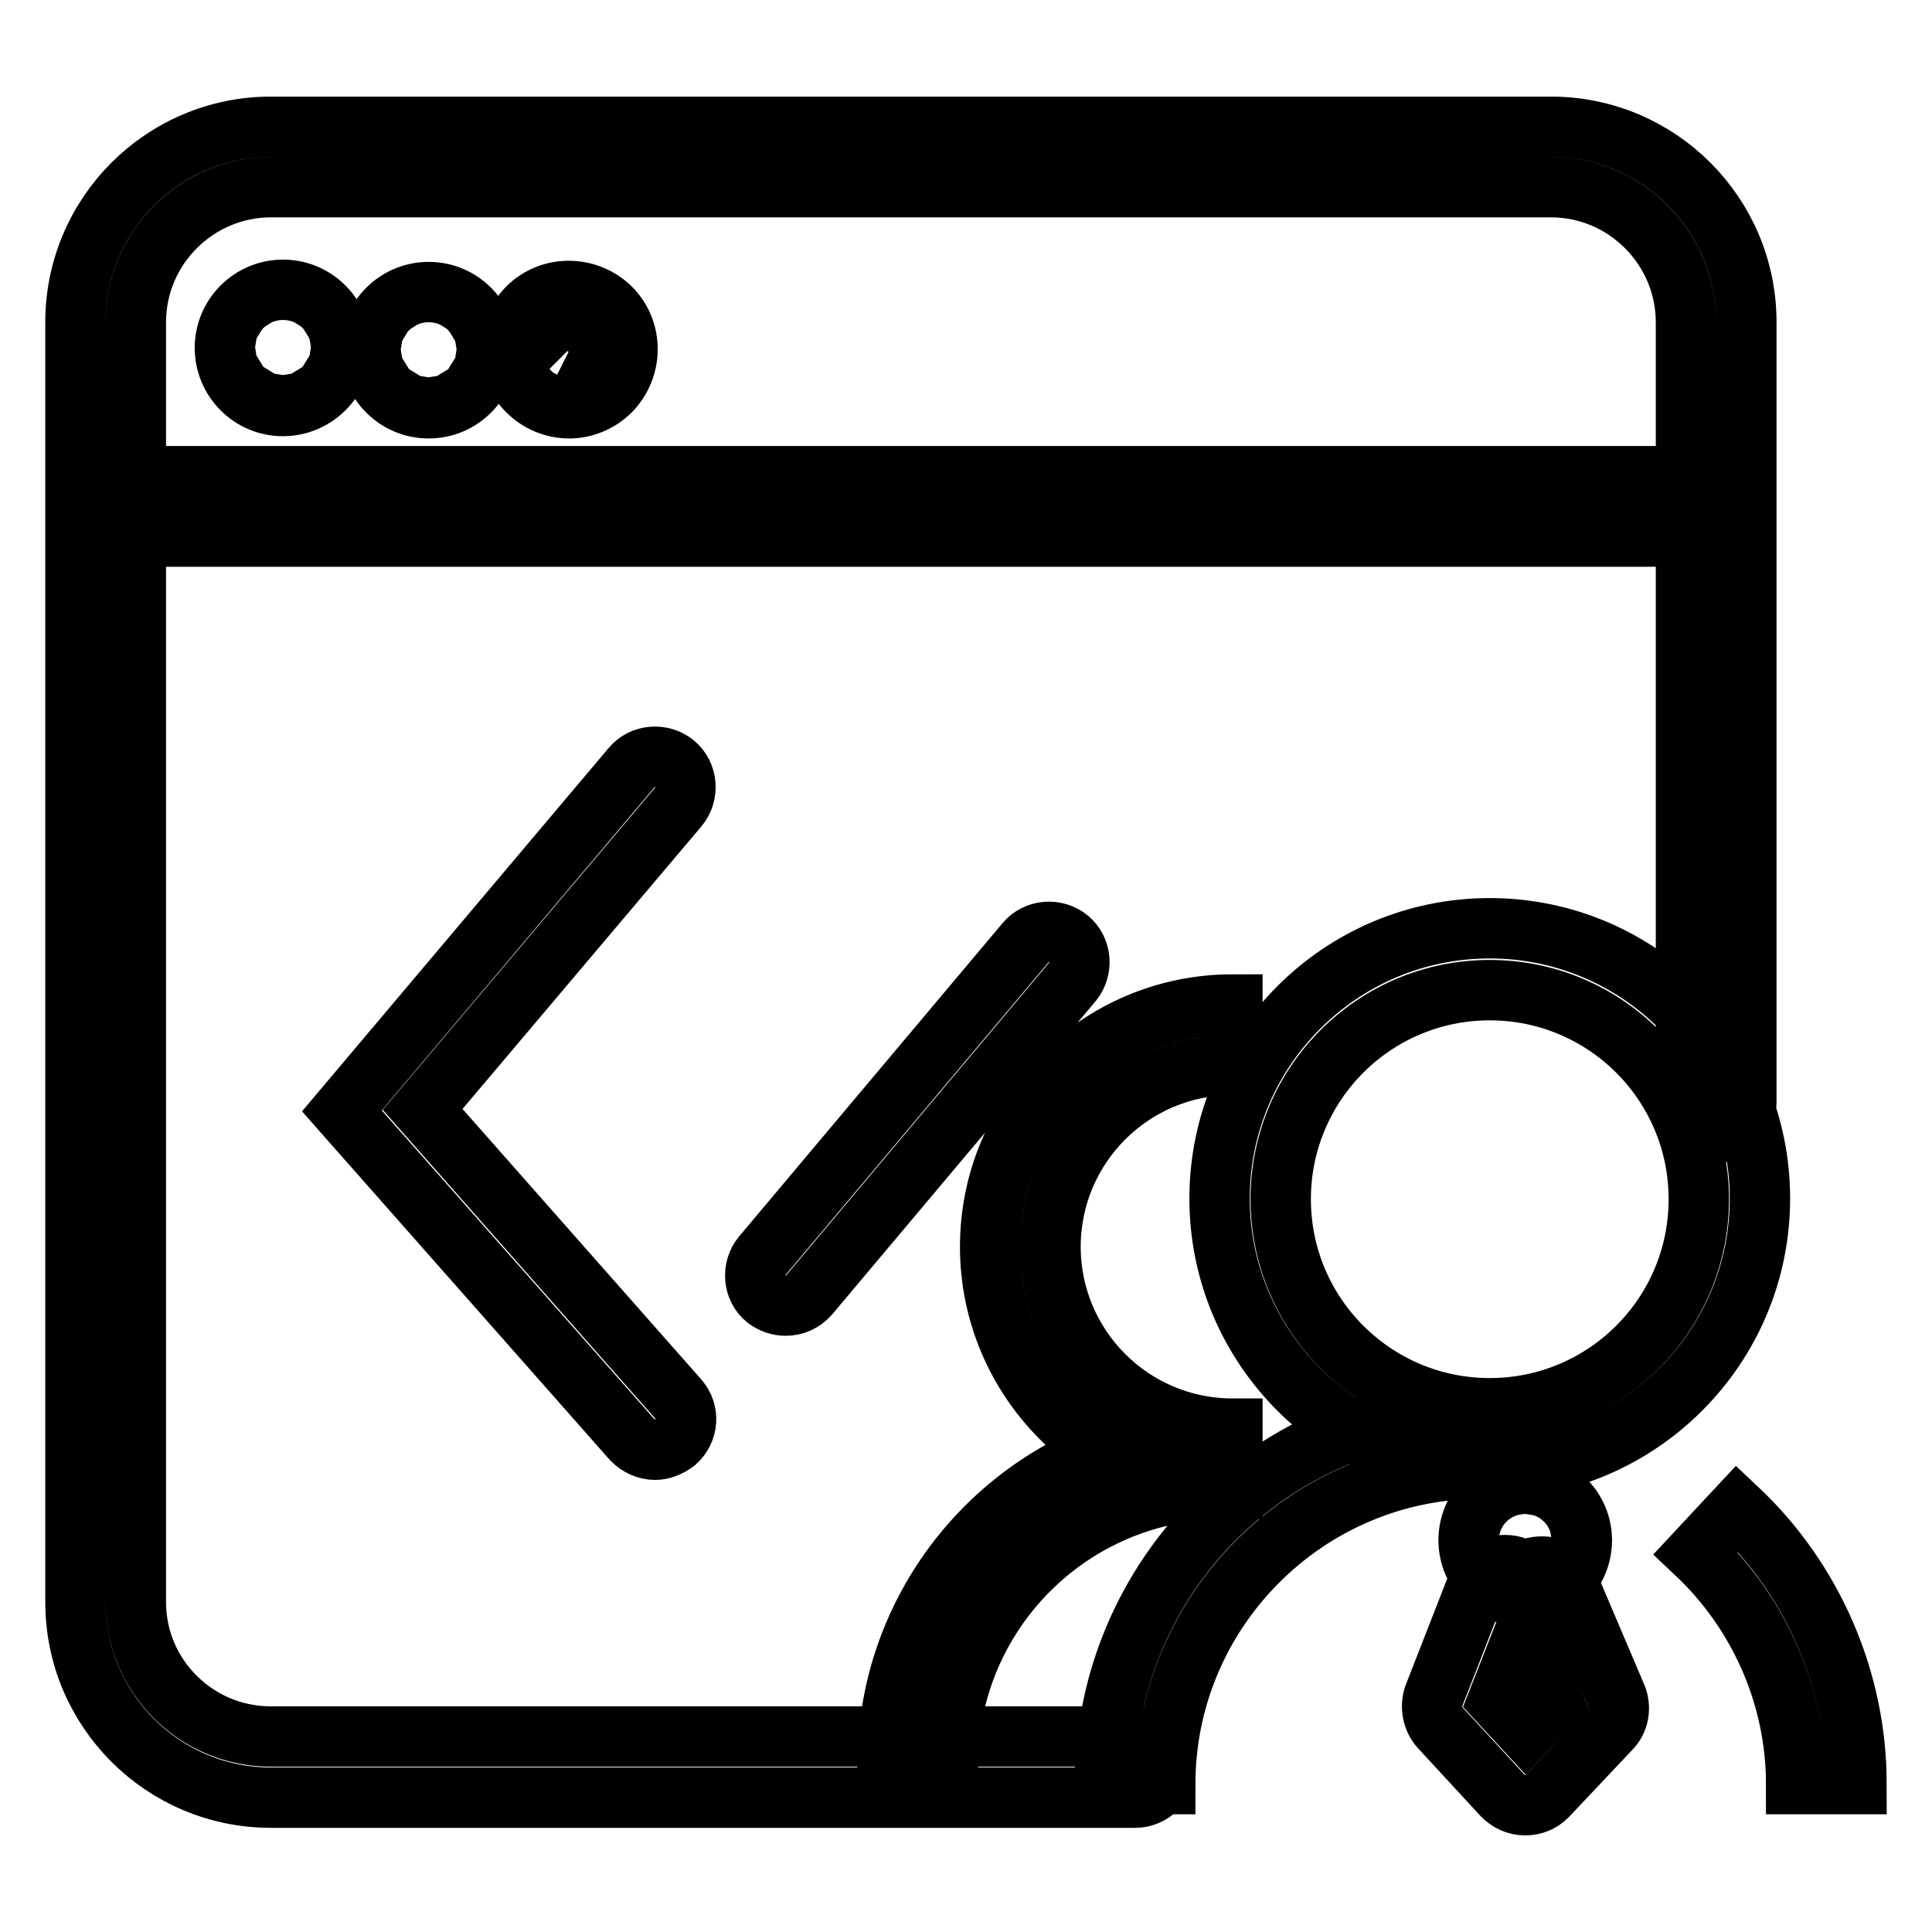<?xml version="1.0" encoding="utf-8"?>
<!-- Svg Vector Icons : http://www.onlinewebfonts.com/icon -->
<!DOCTYPE svg PUBLIC "-//W3C//DTD SVG 1.1//EN" "http://www.w3.org/Graphics/SVG/1.1/DTD/svg11.dtd">
<svg version="1.1" xmlns="http://www.w3.org/2000/svg" xmlns:xlink="http://www.w3.org/1999/xlink" x="0px" y="0px" viewBox="0 0 256 256" enable-background="new 0 0 256 256" xml:space="preserve">
<g> <path stroke-width="8" fill-opacity="0" stroke="#000000"  d="M150.4,238.2H35.9c-14.3,0-25.9-11.6-25.9-25.9V42.7c0-14.3,11.6-25.9,25.9-25.9h169.6 c14.3,0,25.9,11.6,25.9,25.9v103.4c0,2.2-1.8,4-4,4c-2.2,0-4-1.8-4-4V42.7c0-9.8-8-17.9-17.9-17.9H35.9c-9.8,0-17.9,8-17.9,17.9 v169.6c0,9.8,8,17.8,17.9,17.8h114.5c2.2,0,4,1.8,4,4C154.5,236.4,152.6,238.2,150.4,238.2L150.4,238.2z M14,63.1h213.4v8H14V63.1z  M86.8,192.1c-1.1,0-2.2-0.5-3-1.3l-38.5-43.6l38.4-45.5c1.4-1.7,4-1.9,5.7-0.5c1.7,1.4,1.9,4,0.5,5.7L56,147l33.9,38.4 c1.5,1.7,1.3,4.2-0.4,5.7C88.7,191.7,87.7,192.1,86.8,192.1z M104.1,173c-0.9,0-1.8-0.3-2.6-0.9c-1.7-1.4-1.9-4-0.5-5.7l34.9-41.5 c1.4-1.7,4-1.9,5.7-0.5c1.7,1.4,1.9,4,0.5,5.7l-34.9,41.5C106.4,172.5,105.3,173,104.1,173z M197.4,194.6 c-19.7,0-35.8-16-35.8-35.8c0-19.7,16-35.8,35.8-35.8c19.7,0,35.8,16,35.8,35.8C233.2,178.6,217.1,194.6,197.4,194.6z M197.4,131.2 c-15.3,0-27.7,12.4-27.7,27.7c0,15.3,12.4,27.7,27.7,27.7c15.3,0,27.7-12.4,27.7-27.7C225.1,143.6,212.7,131.2,197.4,131.2z  M246,236.4h-8c0-11.6-4.9-22.7-13.3-30.6l5.5-5.9C240.2,209.3,246,222.6,246,236.4z M154.4,236.4h-8c0-27.5,22.3-49.8,49.8-49.8v8 C173.2,194.6,154.4,213.4,154.4,236.4z M163.3,197.3c-17.7,0-32.1-14.4-32.1-32.1c0-17.7,14.4-32.1,32.1-32.1v8 c-13.3,0-24.1,10.8-24.1,24.1c0,13.3,10.8,24.1,24.1,24.1V197.3z M125.6,233.9h-8c0-24.6,20-44.6,44.6-44.6v8 C142,197.3,125.6,213.7,125.6,233.9z M202.1,239.2L202.1,239.2c-1.2,0-2.2-0.5-3-1.3l-8.3-9c-1-1.1-1.3-2.8-0.8-4.2l5.7-14.6 c0.5-1.4,1.8-2.6,3.3-2.7c1.1-0.1,2.2,0.2,2.9,0.9c0.8-0.6,1.9-0.8,2.9-0.7c1.4,0.2,2.6,1.1,3.1,2.4l6.3,14.8 c0.6,1.5,0.3,3.2-0.8,4.3L205,238C204.2,238.8,203.2,239.2,202.1,239.2L202.1,239.2z M198.5,225.3l3.7,4l3.6-3.8l-3.6-8.6h-0.4h0 L198.5,225.3L198.5,225.3z M202.1,211.6c-4.1,0-7.5-3.3-7.5-7.5s3.3-7.5,7.5-7.5c4.1,0,7.5,3.3,7.5,7.5S206.2,211.6,202.1,211.6z  M202.1,203.6c-0.3,0-0.5,0.3-0.5,0.5s0.3,0.5,0.5,0.5c0.3,0,0.5-0.3,0.5-0.5S202.4,203.6,202.1,203.6z M37.5,53.8 c-4.3,0-7.7-3.5-7.7-7.7c0-4.3,3.5-7.7,7.7-7.7c4.3,0,7.7,3.5,7.7,7.7C45.3,50.2,41.8,53.8,37.5,53.8z M37.5,45.7 c-0.2,0-0.3,0.1-0.3,0.3c0,0.2,0.1,0.3,0.3,0.3s0.3-0.1,0.3-0.3C37.8,45.8,37.7,45.7,37.5,45.7z M56.8,54.1c-4.3,0-7.7-3.5-7.7-7.7 c0-4.3,3.5-7.7,7.7-7.7c4.3,0,7.7,3.5,7.7,7.7C64.5,50.6,61.1,54.1,56.8,54.1z M56.8,46c-0.2,0-0.3,0.1-0.3,0.3s0.1,0.3,0.3,0.3 s0.3-0.1,0.3-0.3S57,46,56.8,46z M75.4,54.1c-2,0-4-0.8-5.5-2.3c-3-3-3-7.9,0-11c3-3,7.9-3,11,0c3,3,3,7.9,0,11 C79.4,53.3,77.4,54.1,75.4,54.1z M75.6,46.1l-0.4,0.4c0.1,0.1,0.3,0.1,0.4,0C75.8,46.4,75.8,46.2,75.6,46.1z M75.4,46 c-0.1,0-0.1,0-0.2,0.1c-0.1,0.1-0.1,0.3,0,0.4l0.4-0.4C75.6,46.1,75.5,46,75.4,46z"/></g>
</svg>